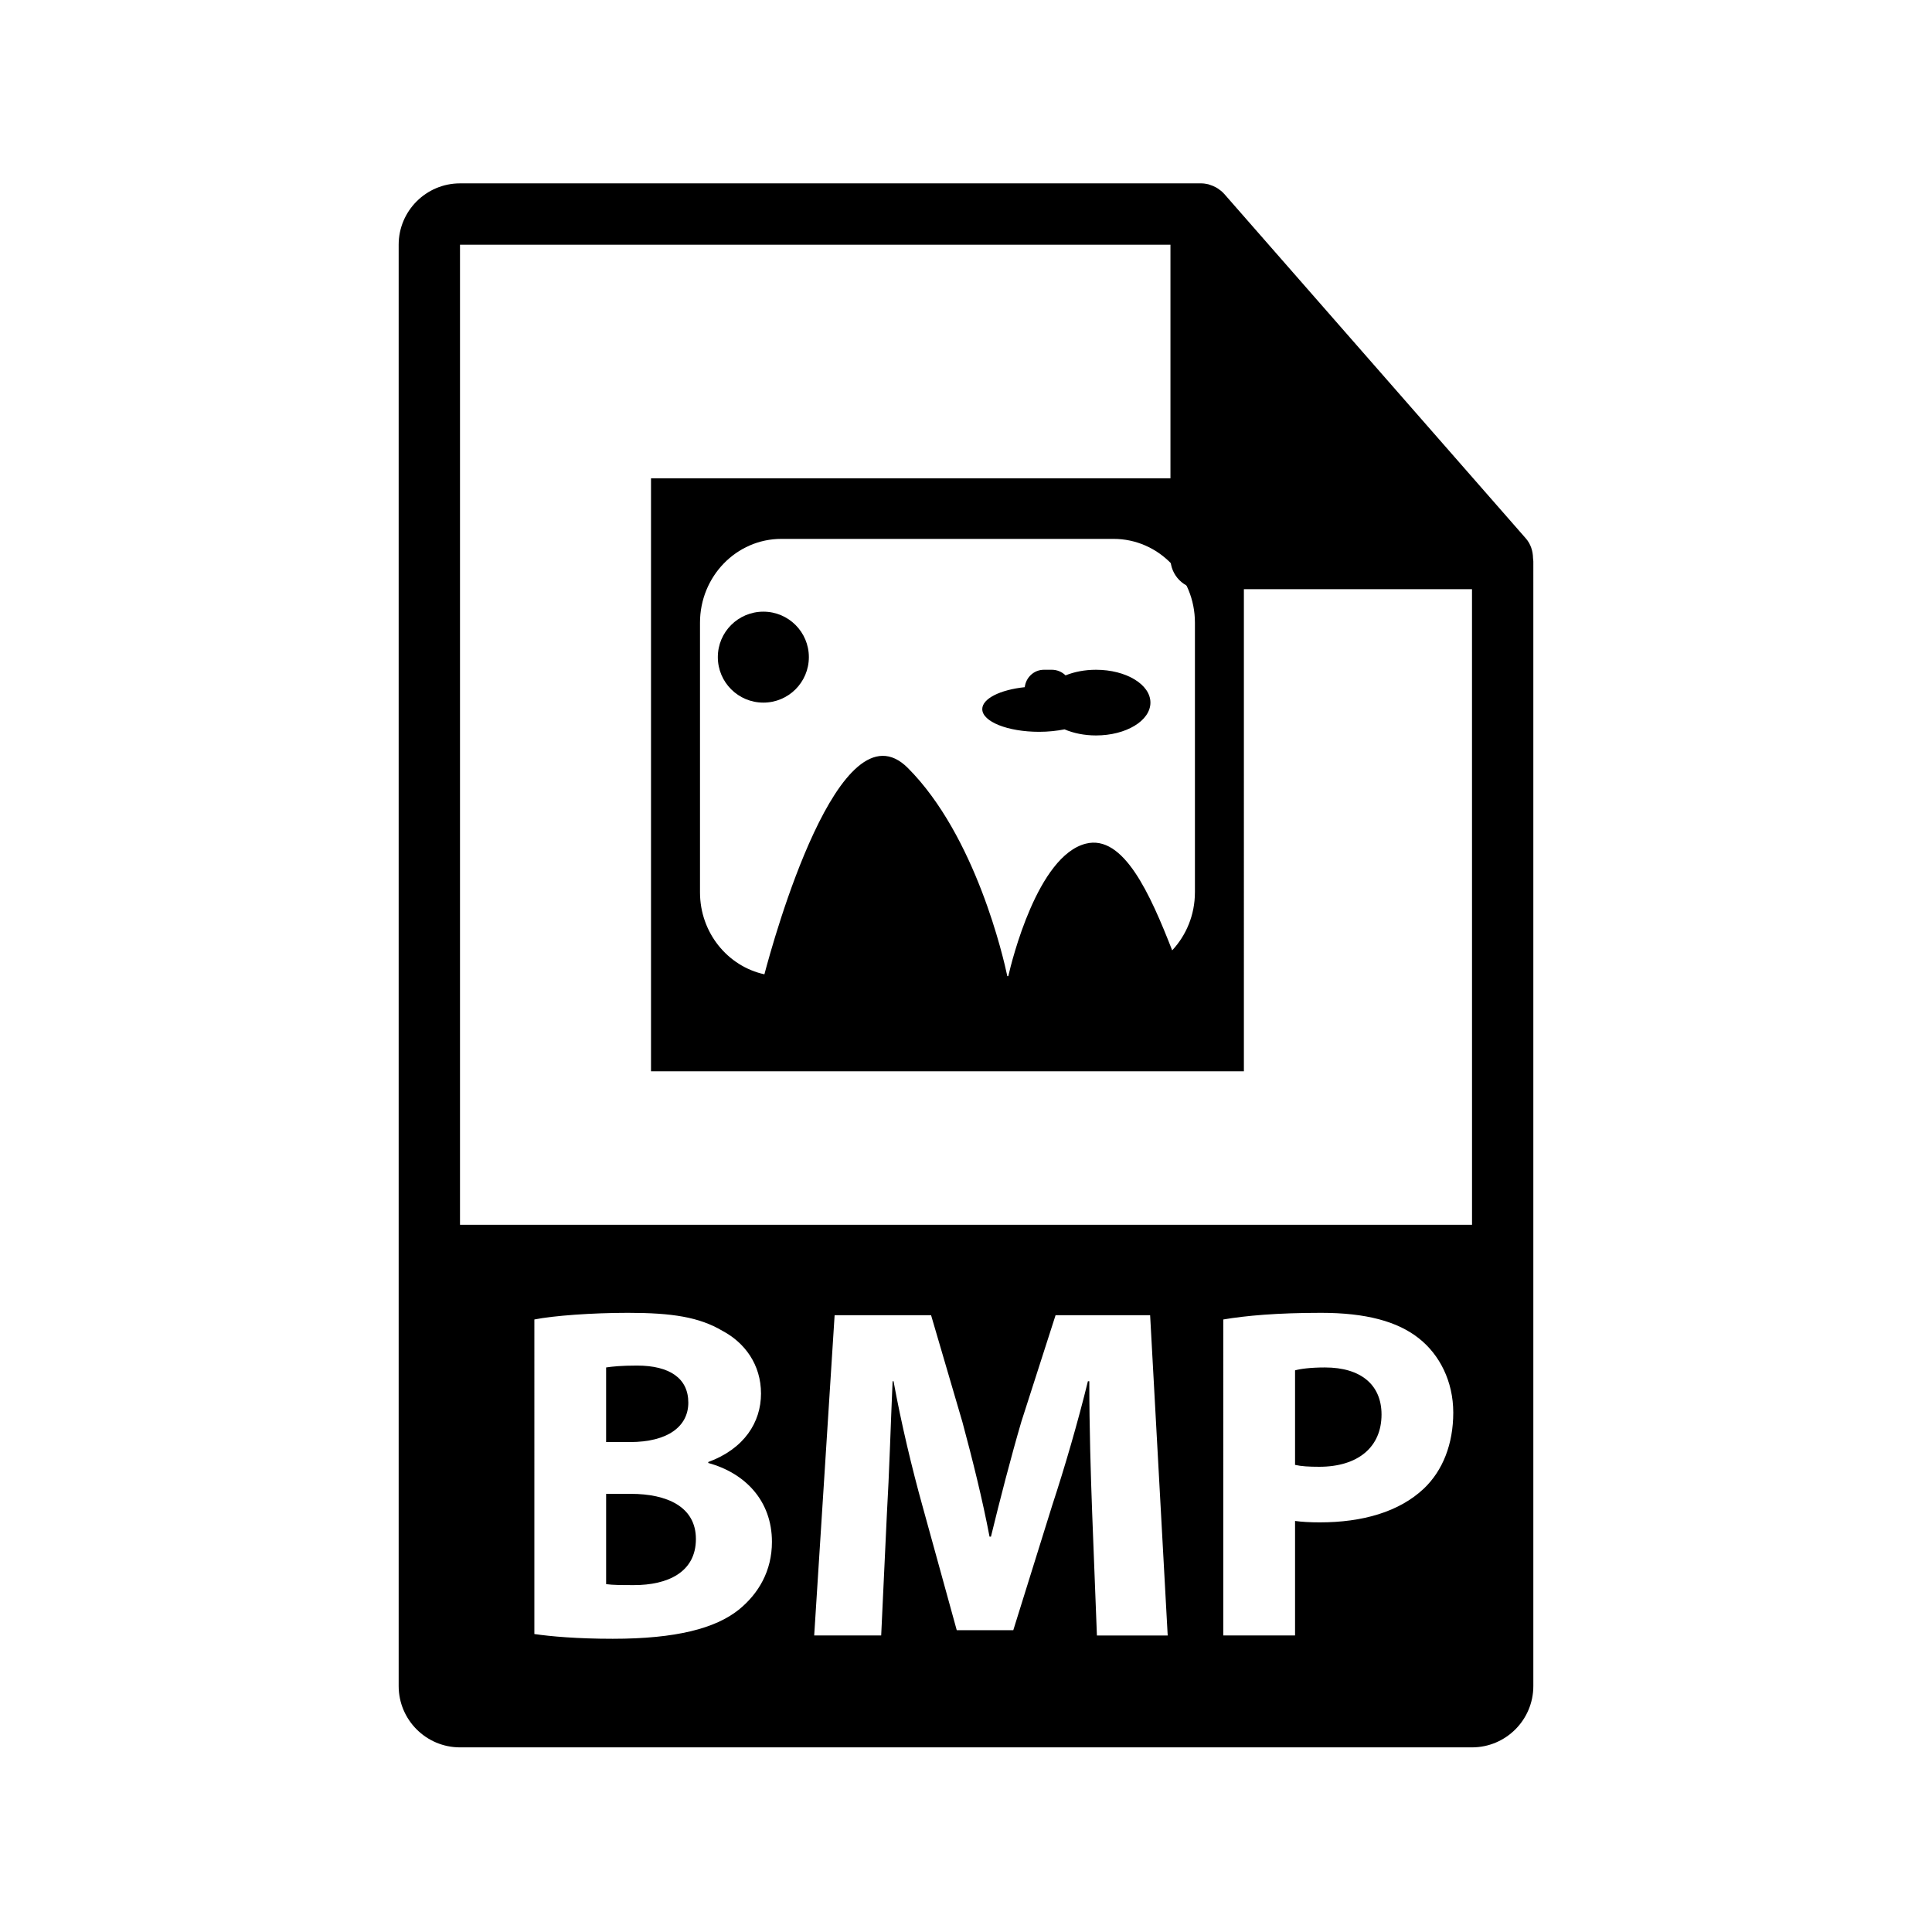 <?xml version="1.0" encoding="utf-8"?>
<!-- Generator: Adobe Illustrator 16.0.0, SVG Export Plug-In . SVG Version: 6.00 Build 0)  -->
<!DOCTYPE svg PUBLIC "-//W3C//DTD SVG 1.1//EN" "http://www.w3.org/Graphics/SVG/1.1/DTD/svg11.dtd">
<svg version="1.1" id="Layer_1" xmlns="http://www.w3.org/2000/svg" xmlns:xlink="http://www.w3.org/1999/xlink" x="0px" y="0px"
	 width="126px" height="126px" viewBox="0 0 126 126" enable-background="new 0 0 126 126" xml:space="preserve">
<g>
	<path d="M41.141,97.425h-1.611v5.889c0.464,0.062,1.022,0.062,1.828,0.062c2.139,0,4.027-0.806,4.027-3.006
		C45.385,98.262,43.496,97.425,41.141,97.425z"/>
	<path d="M86.412,89.182c-0.961,0-1.612,0.094-1.952,0.188v6.166c0.402,0.093,0.897,0.123,1.579,0.123
		c2.511,0,4.061-1.27,4.061-3.408C90.1,90.328,88.767,89.182,86.412,89.182z"/>
	<path d="M99.98,36.402c-0.006-0.468-0.154-0.93-0.475-1.295L79.838,12.643c-0.004-0.006-0.01-0.008-0.016-0.014
		c-0.117-0.131-0.252-0.239-0.396-0.334c-0.043-0.028-0.086-0.053-0.131-0.078c-0.127-0.068-0.258-0.124-0.395-0.165
		c-0.037-0.011-0.07-0.026-0.107-0.036c-0.15-0.035-0.303-0.057-0.459-0.057H30c-2.205,0-4,1.795-4,4v94c0,2.206,1.795,4,4,4h66
		c2.207,0,4-1.794,4-4V36.626C100,36.551,99.988,36.477,99.98,36.402z M48.175,104.986c-1.519,1.209-4.06,1.891-8.213,1.891
		c-2.323,0-4.059-0.155-5.112-0.31V86.053c1.24-0.248,3.749-0.434,6.104-0.434c2.882,0,4.648,0.278,6.167,1.177
		c1.456,0.775,2.51,2.2,2.51,4.091c0,1.859-1.085,3.595-3.439,4.462v0.063c2.386,0.651,4.152,2.448,4.152,5.144
		C50.344,102.445,49.476,103.933,48.175,104.986z M71.538,106.66l-0.31-7.995c-0.093-2.51-0.186-5.547-0.186-8.584H70.95
		c-0.651,2.665-1.52,5.64-2.325,8.088l-2.541,8.149h-3.687l-2.231-8.087c-0.682-2.448-1.395-5.423-1.891-8.15h-0.062
		c-0.124,2.82-0.218,6.043-0.372,8.646l-0.372,7.934h-4.369l1.332-20.887h6.291l2.045,6.973c0.651,2.417,1.302,5.02,1.767,7.469
		h0.093c0.589-2.418,1.302-5.176,1.983-7.499l2.231-6.942h6.167l1.146,20.887H71.538z M92.857,97.085
		c-1.611,1.518-3.998,2.2-6.787,2.2c-0.619,0-1.178-0.031-1.61-0.093v7.468h-4.681V86.053c1.457-0.248,3.502-0.434,6.384-0.434
		c2.913,0,4.989,0.558,6.384,1.674c1.332,1.053,2.231,2.788,2.231,4.833C94.778,94.172,94.097,95.907,92.857,97.085z M30,79.876
		V15.959h46.334v20.466c0,1.104,0.895,2,2,2H96l0.002,41.451H30z"/>
	<path d="M44.89,91.476c0-1.58-1.208-2.417-3.347-2.417c-1.022,0-1.611,0.062-2.014,0.123v4.866h1.549
		C43.558,94.048,44.89,93.025,44.89,91.476z"/>
</g>
<g>
	<path d="M71.479,43.68c-0.737,0-1.417,0.135-1.987,0.366c-0.23-0.224-0.545-0.366-0.891-0.366h-0.516
		c-0.657,0-1.178,0.5-1.253,1.136c-1.591,0.167-2.771,0.741-2.771,1.43c0,0.819,1.66,1.481,3.709,1.481
		c0.599,0,1.158-0.063,1.657-0.16c0.579,0.248,1.285,0.397,2.051,0.397c1.962,0,3.55-0.961,3.55-2.142
		C75.029,44.64,73.441,43.68,71.479,43.68z"/>
	<path d="M49.786,39.891c-1.643,0-2.971,1.328-2.971,2.965c0,1.64,1.328,2.967,2.971,2.967c1.638,0,2.966-1.327,2.966-2.967
		C52.752,41.219,51.424,39.891,49.786,39.891z"/>
	<path d="M42.457,31.194v38.675h38.666V31.194H42.457z M77.929,58.195c0,1.471-0.566,2.803-1.482,3.785
		c-1.424-3.638-3.169-7.59-5.64-6.957c-3.133,0.801-4.811,7.604-5.049,8.639h-0.063c-0.237-1.127-2.049-9.131-6.488-13.578
		c-4.45-4.448-8.771,11.244-9.354,13.458c-2.4-0.523-4.201-2.718-4.201-5.347V40.61c0-3.017,2.374-5.465,5.305-5.465h21.667
		c2.931,0,5.306,2.448,5.306,5.465V58.195z"/>
</g>
</svg>
